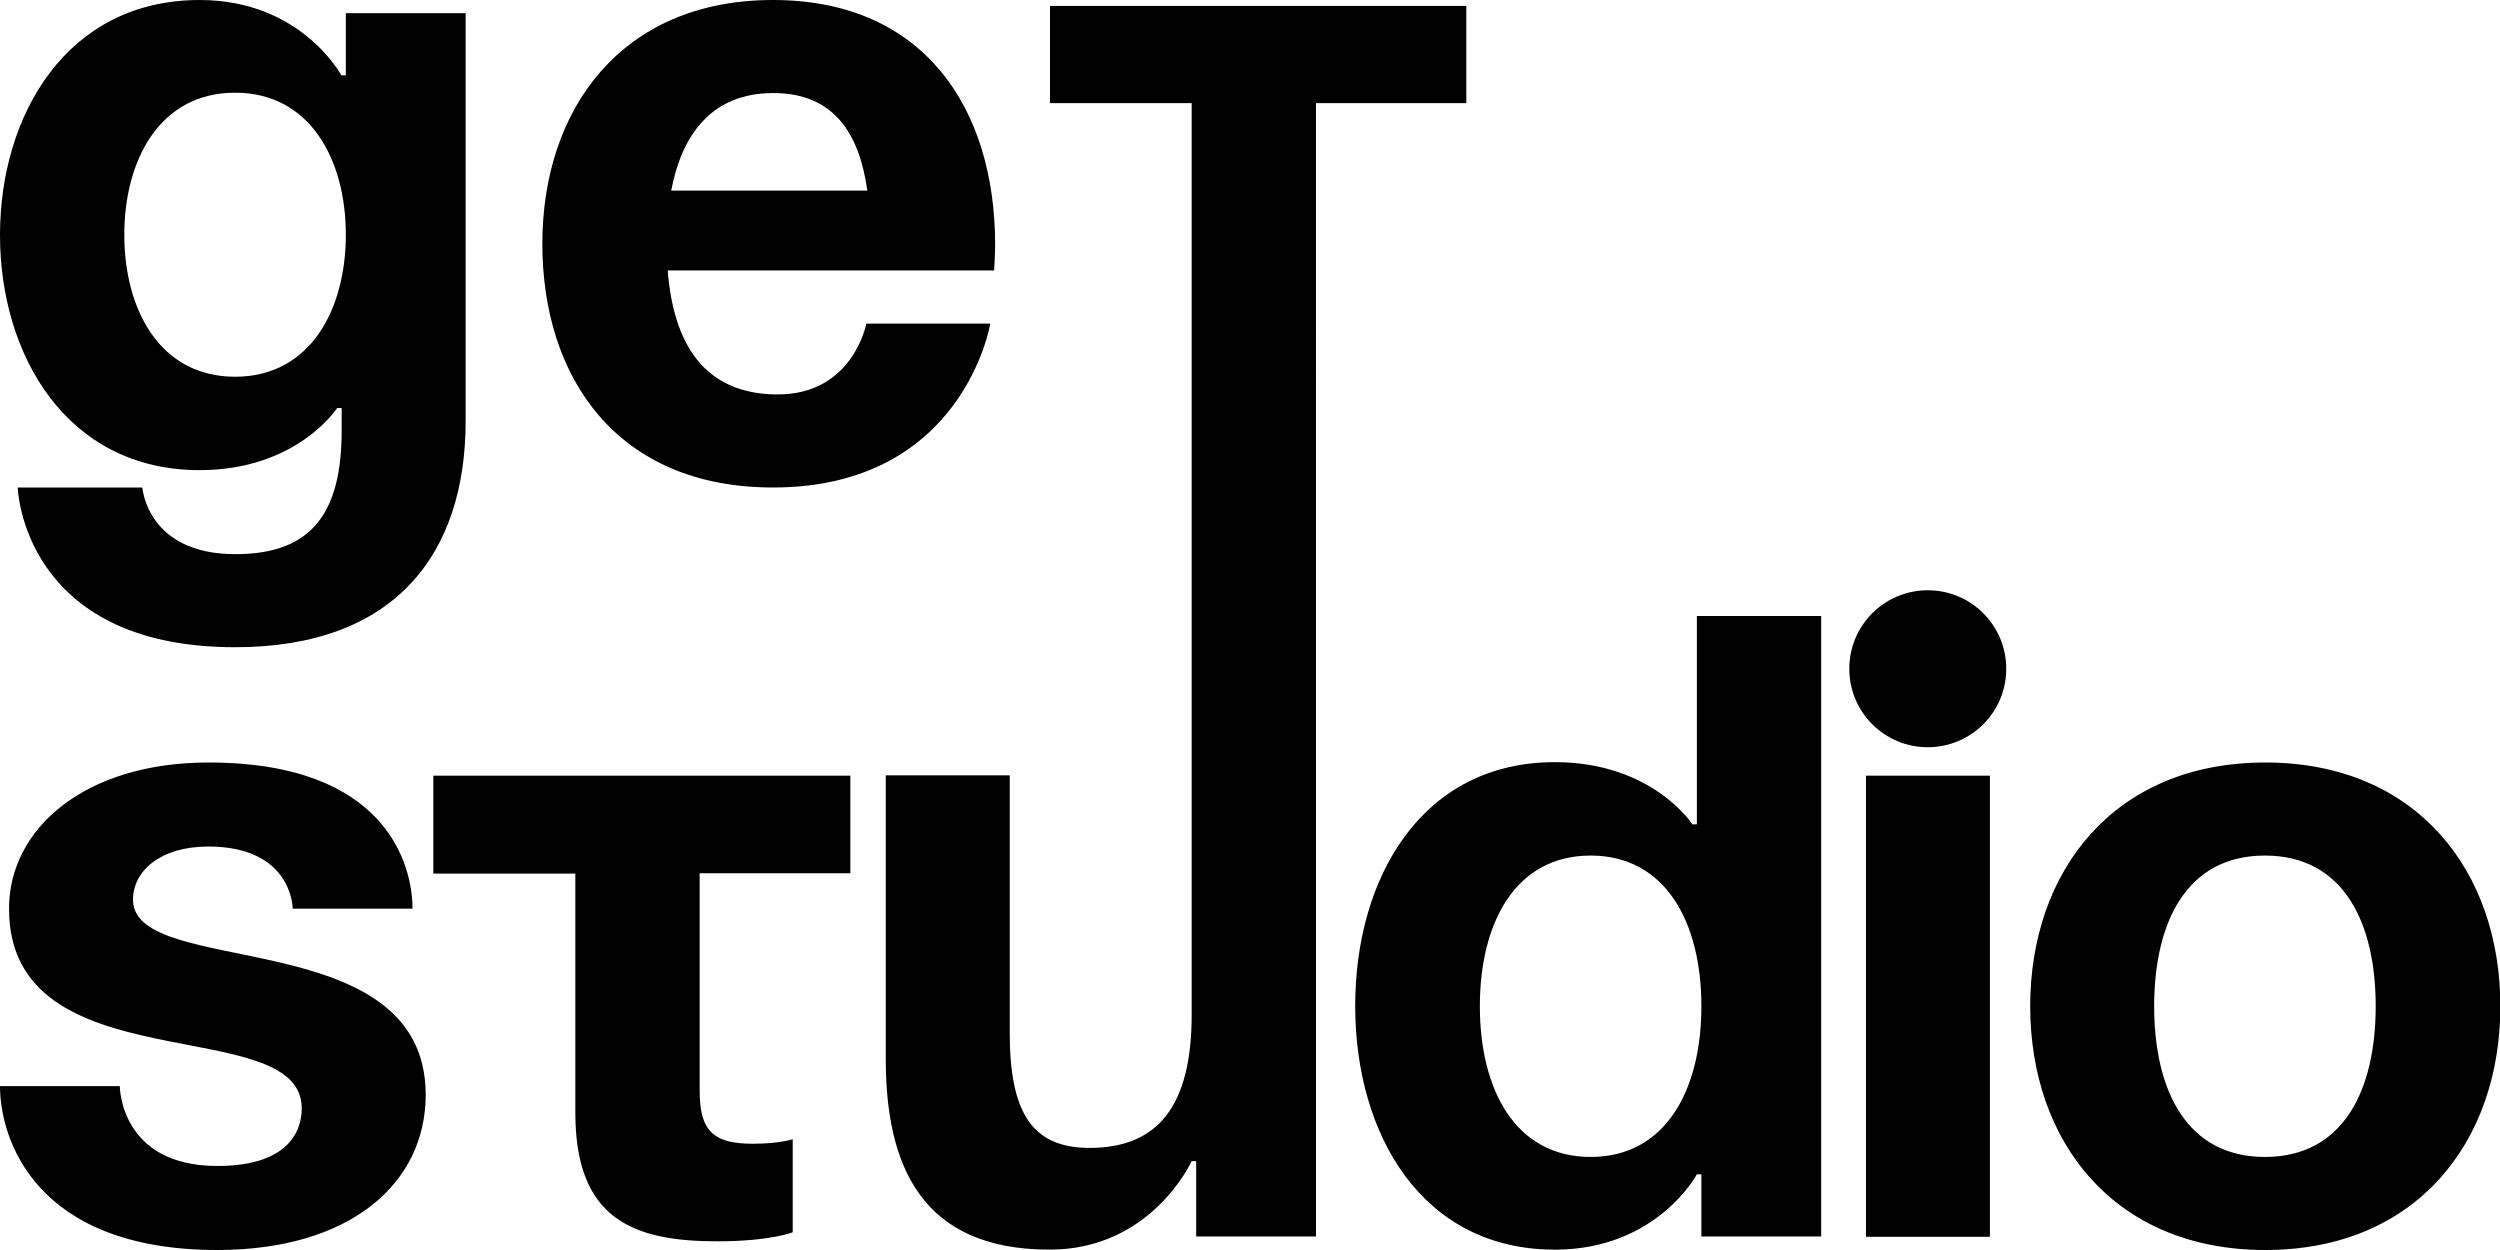 <?xml version="1.0" encoding="UTF-8"?> <svg xmlns="http://www.w3.org/2000/svg" id="_Слой_2" data-name="Слой 2" viewBox="0 0 72 36"><defs><style> .cls-1 { stroke-width: 0px; } </style></defs><g id="_Слой_1-2" data-name="Слой 1"><g id="_Слой_1-3" data-name="Слой_1"><g id="_2566588064400" data-name=" 2566588064400"><path class="cls-1" d="M22.26,0C17.9,0,15.62,3.14,15.62,7.02s2.17,7.02,6.64,7.02c5.49,0,6.26-4.72,6.26-4.72h-3.57s-.38,2.04-2.55,2.04-3.01-1.53-3.17-3.57h9.4s.03-.46.03-.77C28.65,3.14,26.63,0,22.26,0h0,0ZM0,31.28h3.45s0,2.3,2.81,2.3c1.92,0,2.43-.89,2.43-1.66,0-2.81-8.43-.64-8.43-5.75,0-2.3,2.17-4.21,5.75-4.21,5.11,0,5.87,2.94,5.87,4.21h-3.45s0-1.79-2.43-1.79c-1.4,0-2.17.72-2.17,1.53,0,2.3,8.43.64,8.43,5.62,0,2.55-2.17,4.47-6,4.47C1.02,36,0,32.81,0,31.28ZM30.24.17v2.8h4.08c0,8.75,0,17.51,0,26.26,0,2.68-1.02,3.83-2.94,3.83-1.66,0-2.3-1.02-2.3-3.32v-7.41h-3.57v8.17c0,3.06,1.02,5.49,4.72,5.49,2.94,0,4.09-2.55,4.09-2.55h.13v2.17h3.45V2.97h4.33V.17h-11.98ZM12.49,22.34h12v2.81h-4.34v6.26c0,1.15.38,1.53,1.53,1.53.77,0,1.15-.13,1.15-.13v2.68s-.64.26-2.17.26c-2.43,0-4.09-.64-4.09-3.7v-6.89h-4.09s0-2.81,0-2.81ZM52.45,17.74v17.87h-3.45v-1.79h-.13s-1.15,2.17-4.09,2.17c-3.83,0-5.75-3.32-5.75-7.02s1.92-7.02,5.75-7.02c2.81,0,3.96,1.79,3.96,1.79h.13v-6h3.57ZM49,28.98c0-2.4-1.02-4.34-3.19-4.34s-3.19,1.94-3.19,4.34,1.02,4.34,3.19,4.34,3.19-1.94,3.19-4.34ZM57.31,22.34v13.28h-3.57v-13.28h3.57ZM62.04,28.98c0,2.4.92,4.34,3.19,4.34s3.19-1.94,3.19-4.34-.92-4.34-3.19-4.34-3.19,1.94-3.19,4.34ZM58.47,28.98c0-3.88,2.4-7.02,6.77-7.02s6.77,3.14,6.77,7.02-2.4,7.02-6.77,7.02-6.77-3.14-6.77-7.02ZM9.96,2.17h-.13S8.68,0,5.75,0C1.92,0,0,3.32,0,6.77s1.92,6.77,5.75,6.77c2.81,0,3.96-1.79,3.96-1.79h.13v.64c0,2.3-.79,3.57-3.06,3.57-2.55,0-2.68-1.92-2.68-1.92H.51s.13,4.6,6.26,4.6c4.6,0,6.64-2.68,6.64-6.51V.38h-3.45v1.79h0ZM6.77,10.85c-2.17,0-3.19-1.94-3.19-4.09s1.02-4.09,3.19-4.09,3.19,1.94,3.19,4.09-1.02,4.09-3.19,4.09ZM19.33,5.49c.31-1.63,1.18-2.81,2.94-2.81s2.48,1.18,2.71,2.81c0,0-5.64,0-5.64,0Z"></path><path class="cls-1" d="M55.52,21.52c1.25,0,2.26-1.01,2.26-2.26s-1.01-2.26-2.26-2.26-2.26,1.01-2.26,2.26,1.01,2.26,2.26,2.26Z"></path></g></g></g></svg> 